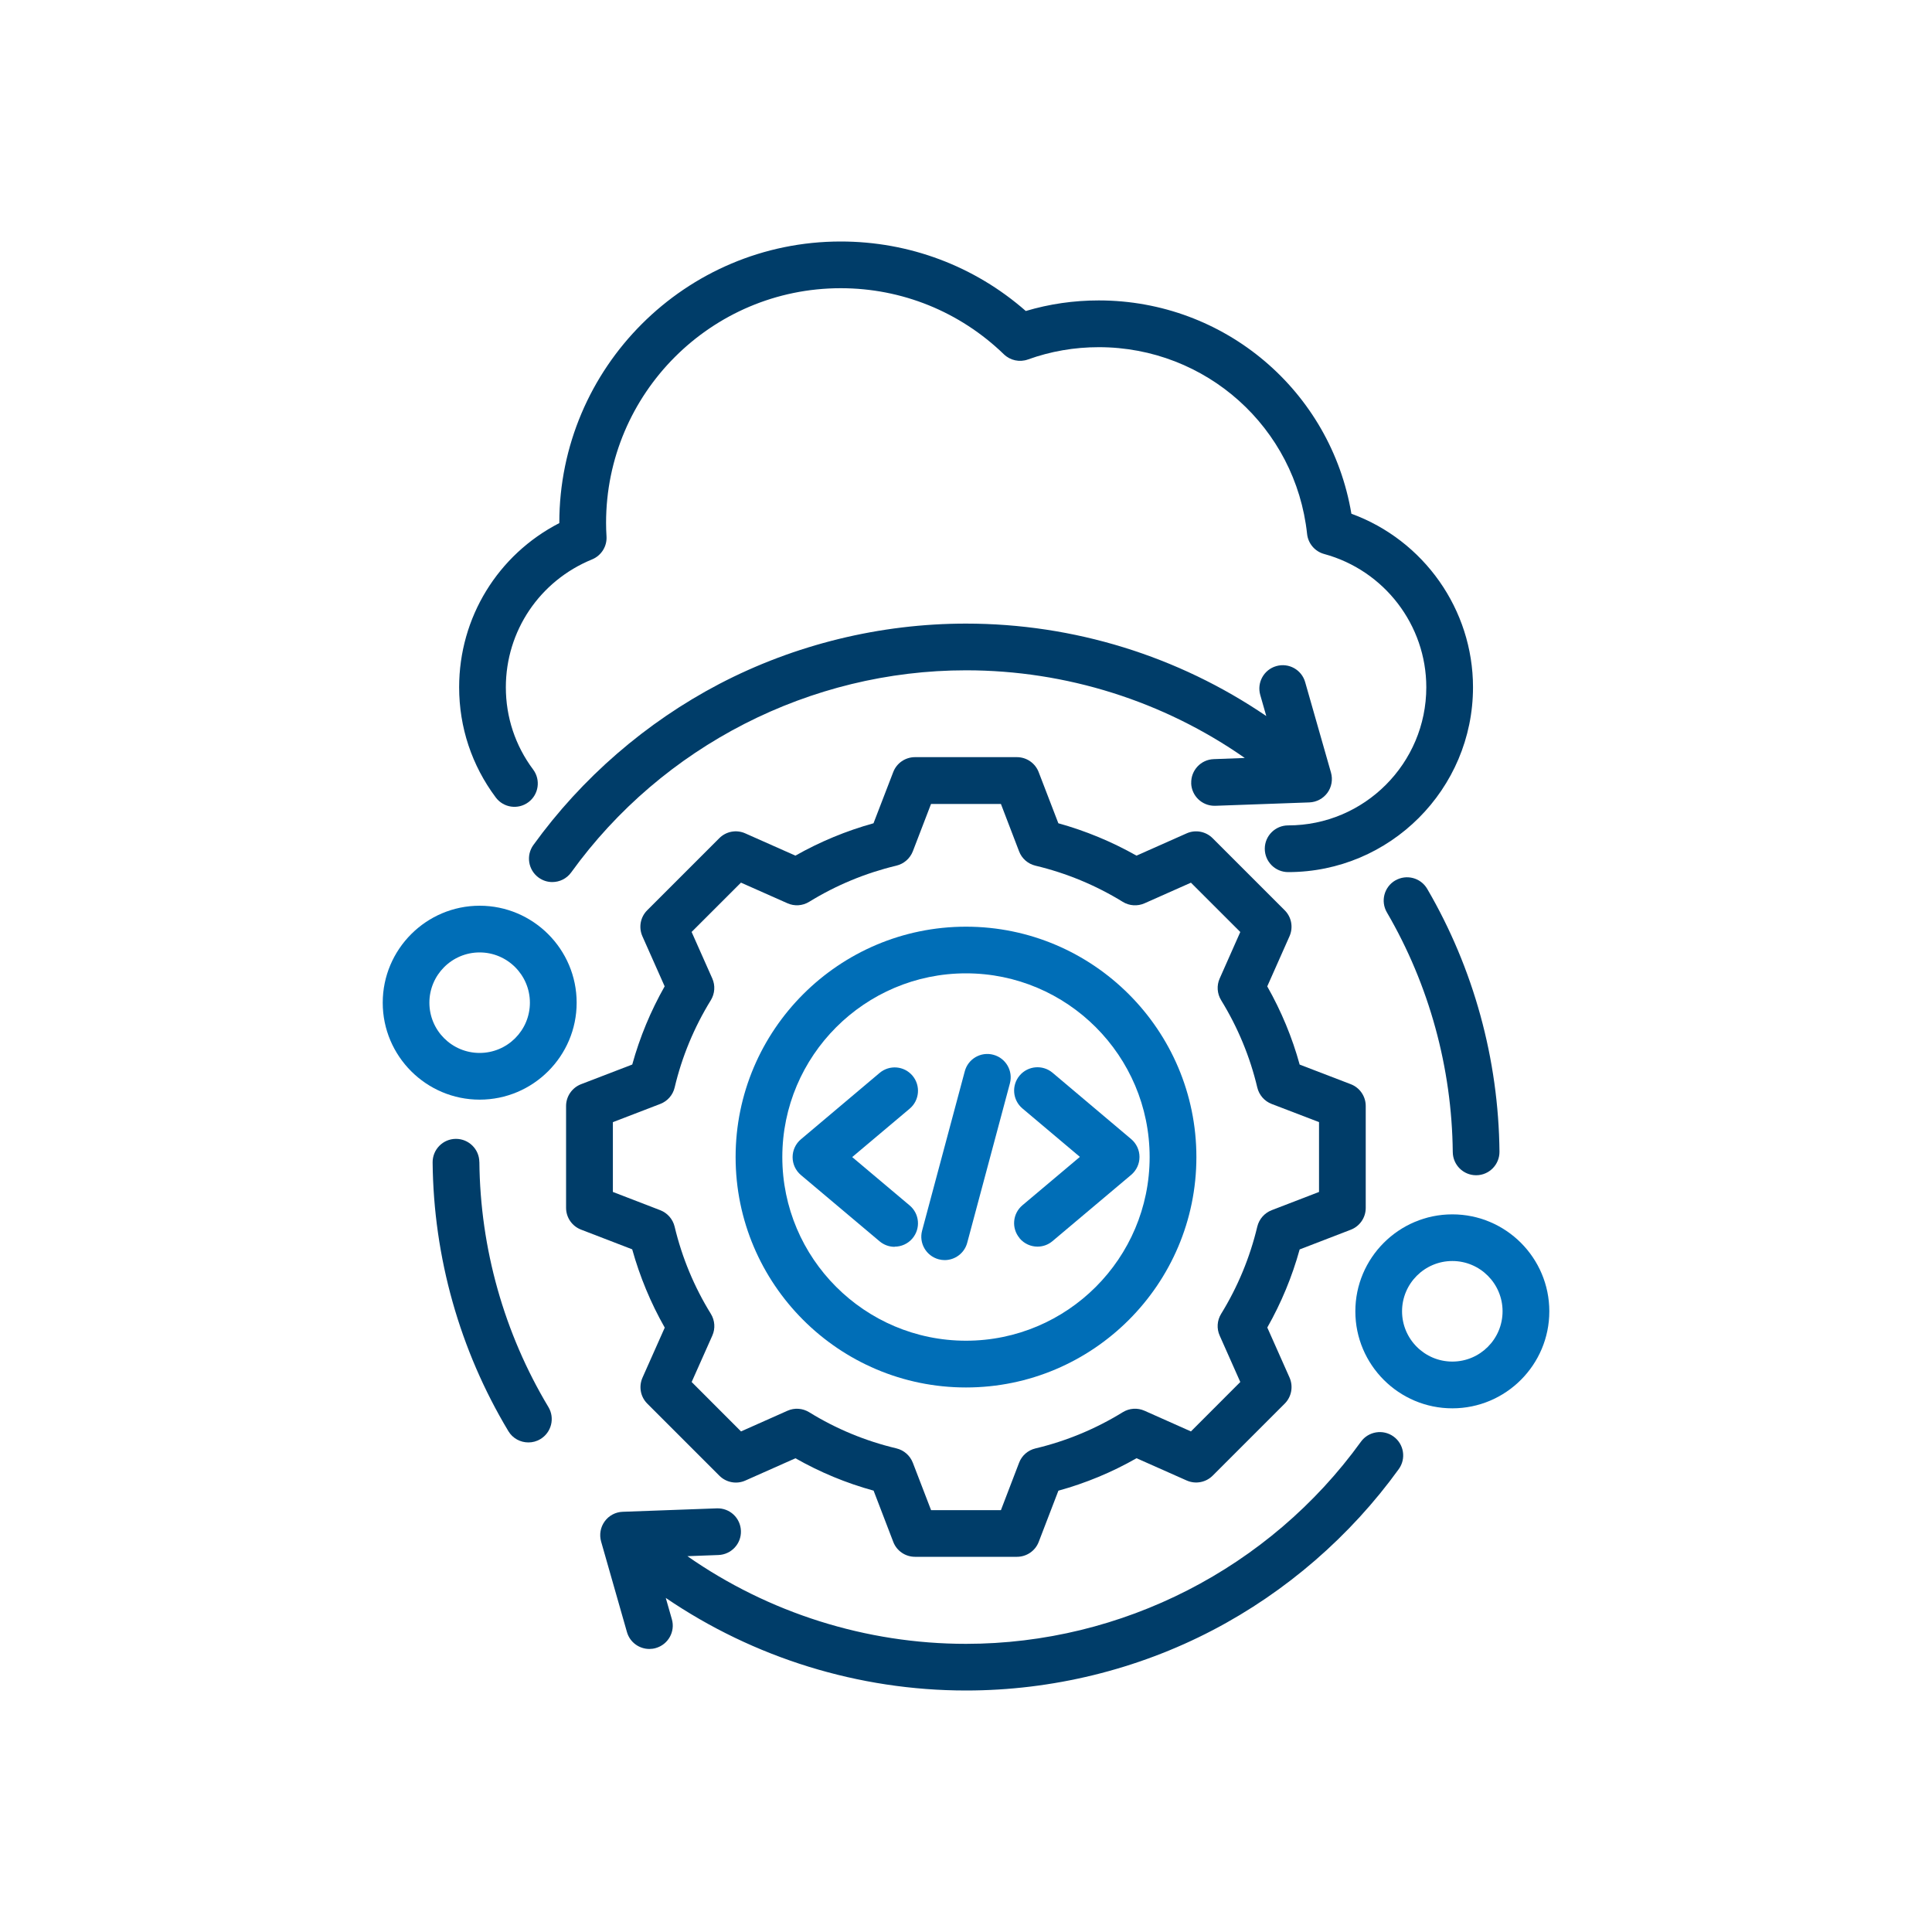 <svg xmlns="http://www.w3.org/2000/svg" id="Layer_1" data-name="Layer 1" viewBox="0 0 400 400"><defs><style>      .cls-1 {        fill: none;      }      .cls-2 {        fill: #006eb7;      }      .cls-3 {        fill: #003d69;      }    </style></defs><path class="cls-1" d="M139.68,253.95c1.53,6.42,4.06,12.49,7.5,18.06.84,1.36.96,3.05.31,4.51l-4.28,9.61,10.22,10.23,9.62-4.28c1.46-.65,3.14-.53,4.5.31,5.59,3.45,11.66,5.96,18.05,7.48,1.55.37,2.82,1.48,3.4,2.97l3.78,9.82h14.46l3.76-9.81c.56-1.49,1.84-2.6,3.39-2.97,6.39-1.53,12.48-4.05,18.08-7.5,1.36-.84,3.05-.95,4.5-.3l9.61,4.28,10.22-10.23-4.27-9.61c-.65-1.46-.53-3.14.3-4.5,3.44-5.58,5.95-11.66,7.49-18.07.38-1.55,1.48-2.81,2.97-3.39l9.81-3.78v-14.46l-9.81-3.76c-1.49-.58-2.6-1.85-2.97-3.4-1.5-6.33-4.01-12.42-7.49-18.08-.83-1.36-.94-3.04-.3-4.49l4.27-9.63-10.22-10.21-9.61,4.27c-1.45.65-3.13.54-4.5-.3-5.62-3.45-11.7-5.97-18.08-7.49-1.56-.37-2.83-1.48-3.39-2.97l-3.76-9.81h-14.47l-3.77,9.81c-.58,1.49-1.84,2.59-3.39,2.96-6.41,1.53-12.48,4.05-18.07,7.49-1.36.84-3.05.94-4.5.3l-9.62-4.27-10.22,10.21,4.28,9.63c.65,1.46.53,3.14-.3,4.5-3.46,5.61-5.98,11.69-7.49,18.07-.37,1.55-1.48,2.83-2.96,3.4l-9.83,3.78v14.45l9.81,3.78c1.49.58,2.59,1.84,2.97,3.39ZM200,191.86c26.3,0,47.7,21.39,47.7,47.7s-21.4,47.7-47.7,47.7-47.7-21.4-47.7-47.7,21.4-47.7,47.7-47.7Z"></path><path class="cls-1" d="M109.72,207.6c0-5.74-4.67-10.41-10.41-10.41s-10.4,4.67-10.4,10.41,4.66,10.4,10.4,10.4,10.41-4.66,10.41-10.4Z"></path><path class="cls-1" d="M200,277.58c20.97,0,38.02-17.06,38.02-38.02s-17.05-38.04-38.02-38.04-38.03,17.07-38.03,38.04,17.06,38.02,38.03,38.02ZM211.68,229.52c-2.05-1.72-2.3-4.77-.58-6.81,1.72-2.05,4.78-2.3,6.82-.58l16.28,13.74c1.09.91,1.72,2.27,1.72,3.7s-.64,2.78-1.72,3.7l-16.29,13.72c-.91.76-2.01,1.14-3.11,1.14-1.38,0-2.74-.59-3.7-1.72-1.72-2.05-1.46-5.09.58-6.81l11.9-10.02-11.9-10.03ZM190.91,254.8l8.84-33.01c.69-2.58,3.34-4.11,5.92-3.41,2.58.69,4.11,3.34,3.42,5.92l-8.84,33.01c-.58,2.16-2.54,3.58-4.67,3.58-.41,0-.84-.06-1.25-.17-2.58-.69-4.11-3.34-3.42-5.92ZM164.1,239.56c0-1.43.63-2.78,1.72-3.7l16.29-13.74c2.05-1.72,5.09-1.46,6.82.58,1.72,2.04,1.46,5.09-.58,6.81l-11.91,10.03,11.9,10.02c2.04,1.72,2.3,4.76.58,6.81-.96,1.13-2.32,1.72-3.7,1.72-1.1,0-2.2-.37-3.11-1.14l-16.29-13.72c-1.1-.92-1.72-2.27-1.72-3.7Z"></path><path class="cls-1" d="M300.69,261.09c-5.74,0-10.41,4.67-10.41,10.41s4.67,10.41,10.41,10.41,10.4-4.67,10.4-10.41-4.66-10.41-10.4-10.41Z"></path><path class="cls-3" d="M246.62,162.17c.09,2.61,2.24,4.66,4.82,4.66.06,0,.12,0,.19,0l19.46-.7c1.49-.06,2.86-.79,3.74-1.99.87-1.2,1.14-2.73.74-4.17l-5.35-18.74c-.73-2.57-3.4-4.06-5.98-3.32-2.56.73-4.05,3.4-3.32,5.97l1.25,4.37c-18.23-12.42-39.88-19.14-62.16-19.14-17.78,0-35.44,4.32-51.1,12.5-15.15,7.93-28.46,19.46-38.48,33.34-1.56,2.16-1.07,5.18,1.09,6.75.86.62,1.84.92,2.82.92,1.5,0,2.98-.69,3.93-2.01,18.91-26.2,49.47-41.83,81.74-41.83,20.74,0,40.88,6.39,57.71,18.15l-6.43.24c-2.67.09-4.75,2.33-4.66,5Z"></path><path class="cls-2" d="M119.39,207.6c0-11.07-9.02-20.08-20.08-20.08s-20.07,9.01-20.07,20.08,9.01,20.07,20.07,20.07,20.08-9.01,20.08-20.07ZM88.9,207.6c0-5.74,4.66-10.41,10.4-10.41s10.41,4.67,10.41,10.41-4.67,10.4-10.41,10.4-10.4-4.66-10.4-10.4Z"></path><path class="cls-3" d="M288.88,182.28c-2.31,1.35-3.09,4.3-1.74,6.62,8.75,15,13.46,32.16,13.64,49.63.03,2.65,2.18,4.79,4.83,4.79h.05c2.67-.02,4.81-2.21,4.79-4.88-.19-19.15-5.36-37.96-14.96-54.41-1.35-2.31-4.3-3.08-6.61-1.74Z"></path><path class="cls-3" d="M99.24,240.58c-.02-2.65-2.19-4.79-4.83-4.79h-.05c-2.67.02-4.81,2.21-4.79,4.88.19,19.63,5.61,38.86,15.68,55.63.9,1.51,2.5,2.34,4.15,2.34.85,0,1.71-.22,2.48-.69,2.29-1.37,3.04-4.35,1.66-6.64-9.17-15.29-14.12-32.84-14.29-50.74Z"></path><path class="cls-3" d="M288.51,297.41c-2.16-1.56-5.19-1.07-6.75,1.09-18.93,26.2-49.49,41.84-81.76,41.84-20.68,0-40.85-6.4-57.68-18.15l6.42-.24c2.67-.1,4.76-2.34,4.66-5-.09-2.67-2.31-4.76-5-4.66l-19.48.71c-1.48.05-2.86.78-3.73,1.99-.87,1.2-1.14,2.73-.74,4.16l5.35,18.74c.6,2.13,2.54,3.51,4.65,3.51.44,0,.88-.06,1.33-.19,2.57-.74,4.06-3.41,3.32-5.97l-1.26-4.41c18.23,12.42,39.94,19.17,62.17,19.17,17.78,0,35.46-4.32,51.11-12.51,15.14-7.91,28.45-19.44,38.48-33.33,1.56-2.16,1.08-5.19-1.09-6.75Z"></path><path class="cls-3" d="M109.4,166.09c2.14-1.6,2.58-4.63.98-6.77-3.7-4.95-5.65-10.84-5.65-17.02,0-11.66,7.01-22.05,17.85-26.48,1.92-.79,3.13-2.72,2.99-4.79-.06-.92-.09-1.85-.09-2.77,0-26.8,21.79-48.59,48.58-48.59,12.67,0,24.66,4.86,33.78,13.68,1.32,1.28,3.26,1.7,5,1.07,4.68-1.69,9.61-2.54,14.65-2.54,22.21,0,40.76,16.63,43.13,38.67.21,1.98,1.62,3.63,3.54,4.15,12.45,3.39,21.14,14.73,21.14,27.59,0,15.76-12.83,28.6-28.6,28.6-2.67,0-4.84,2.16-4.84,4.83s2.16,4.84,4.84,4.84c21.1,0,38.27-17.17,38.27-38.27,0-16.12-10.21-30.46-25.18-35.93-4.26-25.39-26.21-44.16-52.31-44.16-5.15,0-10.22.73-15.1,2.19-10.62-9.31-24.12-14.39-38.32-14.39-32.13,0-58.26,26.13-58.26,58.26v.04c-12.71,6.54-20.74,19.54-20.74,33.99,0,8.29,2.62,16.18,7.58,22.81,1.6,2.15,4.63,2.58,6.77.98Z"></path><path class="cls-2" d="M211.1,256.38c.96,1.13,2.33,1.72,3.7,1.72,1.1,0,2.2-.37,3.11-1.14l16.29-13.72c1.09-.92,1.72-2.27,1.72-3.7s-.63-2.78-1.72-3.7l-16.28-13.74c-2.05-1.72-5.1-1.46-6.82.58-1.72,2.04-1.46,5.09.58,6.81l11.9,10.03-11.9,10.02c-2.04,1.72-2.31,4.76-.58,6.81Z"></path><path class="cls-3" d="M137.63,274.87l-4.61,10.36c-.81,1.84-.42,3.97,1,5.38l14.92,14.92c1.41,1.41,3.55,1.82,5.38,1l10.37-4.61c5.1,2.9,10.52,5.15,16.18,6.7l4.07,10.61c.71,1.87,2.51,3.09,4.51,3.09h21.1c2,0,3.8-1.23,4.51-3.1l4.07-10.59c5.66-1.56,11.08-3.81,16.18-6.72l10.38,4.61c1.82.81,3.97.41,5.38-1l14.92-14.92c1.41-1.41,1.8-3.55,1-5.38l-4.61-10.37c2.89-5.1,5.14-10.52,6.7-16.17l10.59-4.08c1.86-.72,3.09-2.51,3.09-4.51v-21.11c0-2-1.23-3.79-3.1-4.51l-10.58-4.06c-1.54-5.62-3.8-11.05-6.71-16.19l4.61-10.38c.81-1.83.42-3.97-1-5.38l-14.92-14.92c-1.41-1.41-3.56-1.82-5.38-1l-10.38,4.61c-5.12-2.89-10.54-5.14-16.18-6.7l-4.07-10.58c-.71-1.87-2.51-3.11-4.51-3.11h-21.1c-2,0-3.8,1.23-4.51,3.1l-4.08,10.59c-5.66,1.57-11.08,3.82-16.17,6.7l-10.38-4.61c-1.83-.82-3.97-.42-5.38,1l-14.92,14.92c-1.42,1.41-1.81,3.55-1,5.38l4.61,10.37c-2.9,5.12-5.15,10.54-6.71,16.19l-10.59,4.07c-1.87.72-3.11,2.52-3.11,4.51v21.09c0,2,1.23,3.79,3.1,4.51l10.59,4.08c1.58,5.66,3.83,11.09,6.72,16.18ZM126.89,232.33l9.83-3.78c1.48-.57,2.6-1.85,2.96-3.4,1.51-6.38,4.03-12.45,7.49-18.07.83-1.36.95-3.04.3-4.5l-4.28-9.63,10.22-10.21,9.62,4.27c1.45.65,3.14.54,4.5-.3,5.59-3.44,11.67-5.96,18.07-7.49,1.54-.37,2.81-1.48,3.39-2.96l3.77-9.81h14.47l3.76,9.81c.56,1.49,1.84,2.6,3.39,2.97,6.38,1.52,12.47,4.04,18.08,7.49,1.36.84,3.05.94,4.5.3l9.61-4.27,10.22,10.21-4.27,9.63c-.65,1.45-.53,3.13.3,4.49,3.48,5.66,5.99,11.75,7.49,18.08.37,1.55,1.48,2.83,2.97,3.4l9.81,3.76v14.46l-9.81,3.78c-1.49.58-2.59,1.84-2.97,3.39-1.53,6.41-4.05,12.48-7.49,18.07-.84,1.36-.95,3.05-.3,4.5l4.27,9.61-10.22,10.23-9.61-4.28c-1.46-.65-3.14-.54-4.5.3-5.6,3.45-11.68,5.98-18.08,7.5-1.56.37-2.83,1.48-3.39,2.97l-3.76,9.81h-14.46l-3.78-9.82c-.58-1.49-1.85-2.6-3.4-2.97-6.39-1.52-12.47-4.03-18.05-7.48-1.36-.84-3.05-.96-4.5-.31l-9.62,4.28-10.22-10.23,4.28-9.61c.65-1.46.53-3.15-.31-4.51-3.44-5.57-5.97-11.64-7.5-18.06-.38-1.55-1.48-2.81-2.97-3.39l-9.81-3.78v-14.45Z"></path><path class="cls-2" d="M300.69,251.42c-11.07,0-20.08,9.01-20.08,20.08s9.01,20.08,20.08,20.08,20.08-9.01,20.08-20.08-9-20.08-20.08-20.08ZM300.69,281.9c-5.74,0-10.41-4.67-10.41-10.41s4.67-10.41,10.41-10.41,10.4,4.67,10.4,10.41-4.66,10.41-10.4,10.41Z"></path><path class="cls-2" d="M200,287.26c26.3,0,47.7-21.4,47.7-47.7s-21.4-47.7-47.7-47.7-47.7,21.39-47.7,47.7,21.4,47.7,47.7,47.7ZM200,201.52c20.97,0,38.02,17.07,38.02,38.04s-17.05,38.02-38.02,38.02-38.03-17.06-38.03-38.02,17.06-38.04,38.03-38.04Z"></path><path class="cls-2" d="M185.22,258.11c1.38,0,2.75-.59,3.7-1.72,1.72-2.05,1.46-5.09-.58-6.81l-11.9-10.02,11.91-10.03c2.03-1.72,2.29-4.77.58-6.81-1.72-2.05-4.77-2.31-6.82-.58l-16.29,13.74c-1.09.91-1.72,2.27-1.72,3.7s.63,2.78,1.72,3.7l16.29,13.72c.91.76,2.01,1.14,3.11,1.14Z"></path><path class="cls-2" d="M194.33,260.72c.42.11.84.17,1.25.17,2.13,0,4.09-1.42,4.67-3.58l8.84-33.01c.69-2.58-.84-5.23-3.42-5.92-2.58-.7-5.23.83-5.92,3.41l-8.84,33.01c-.69,2.57.84,5.22,3.42,5.92Z"></path></svg>